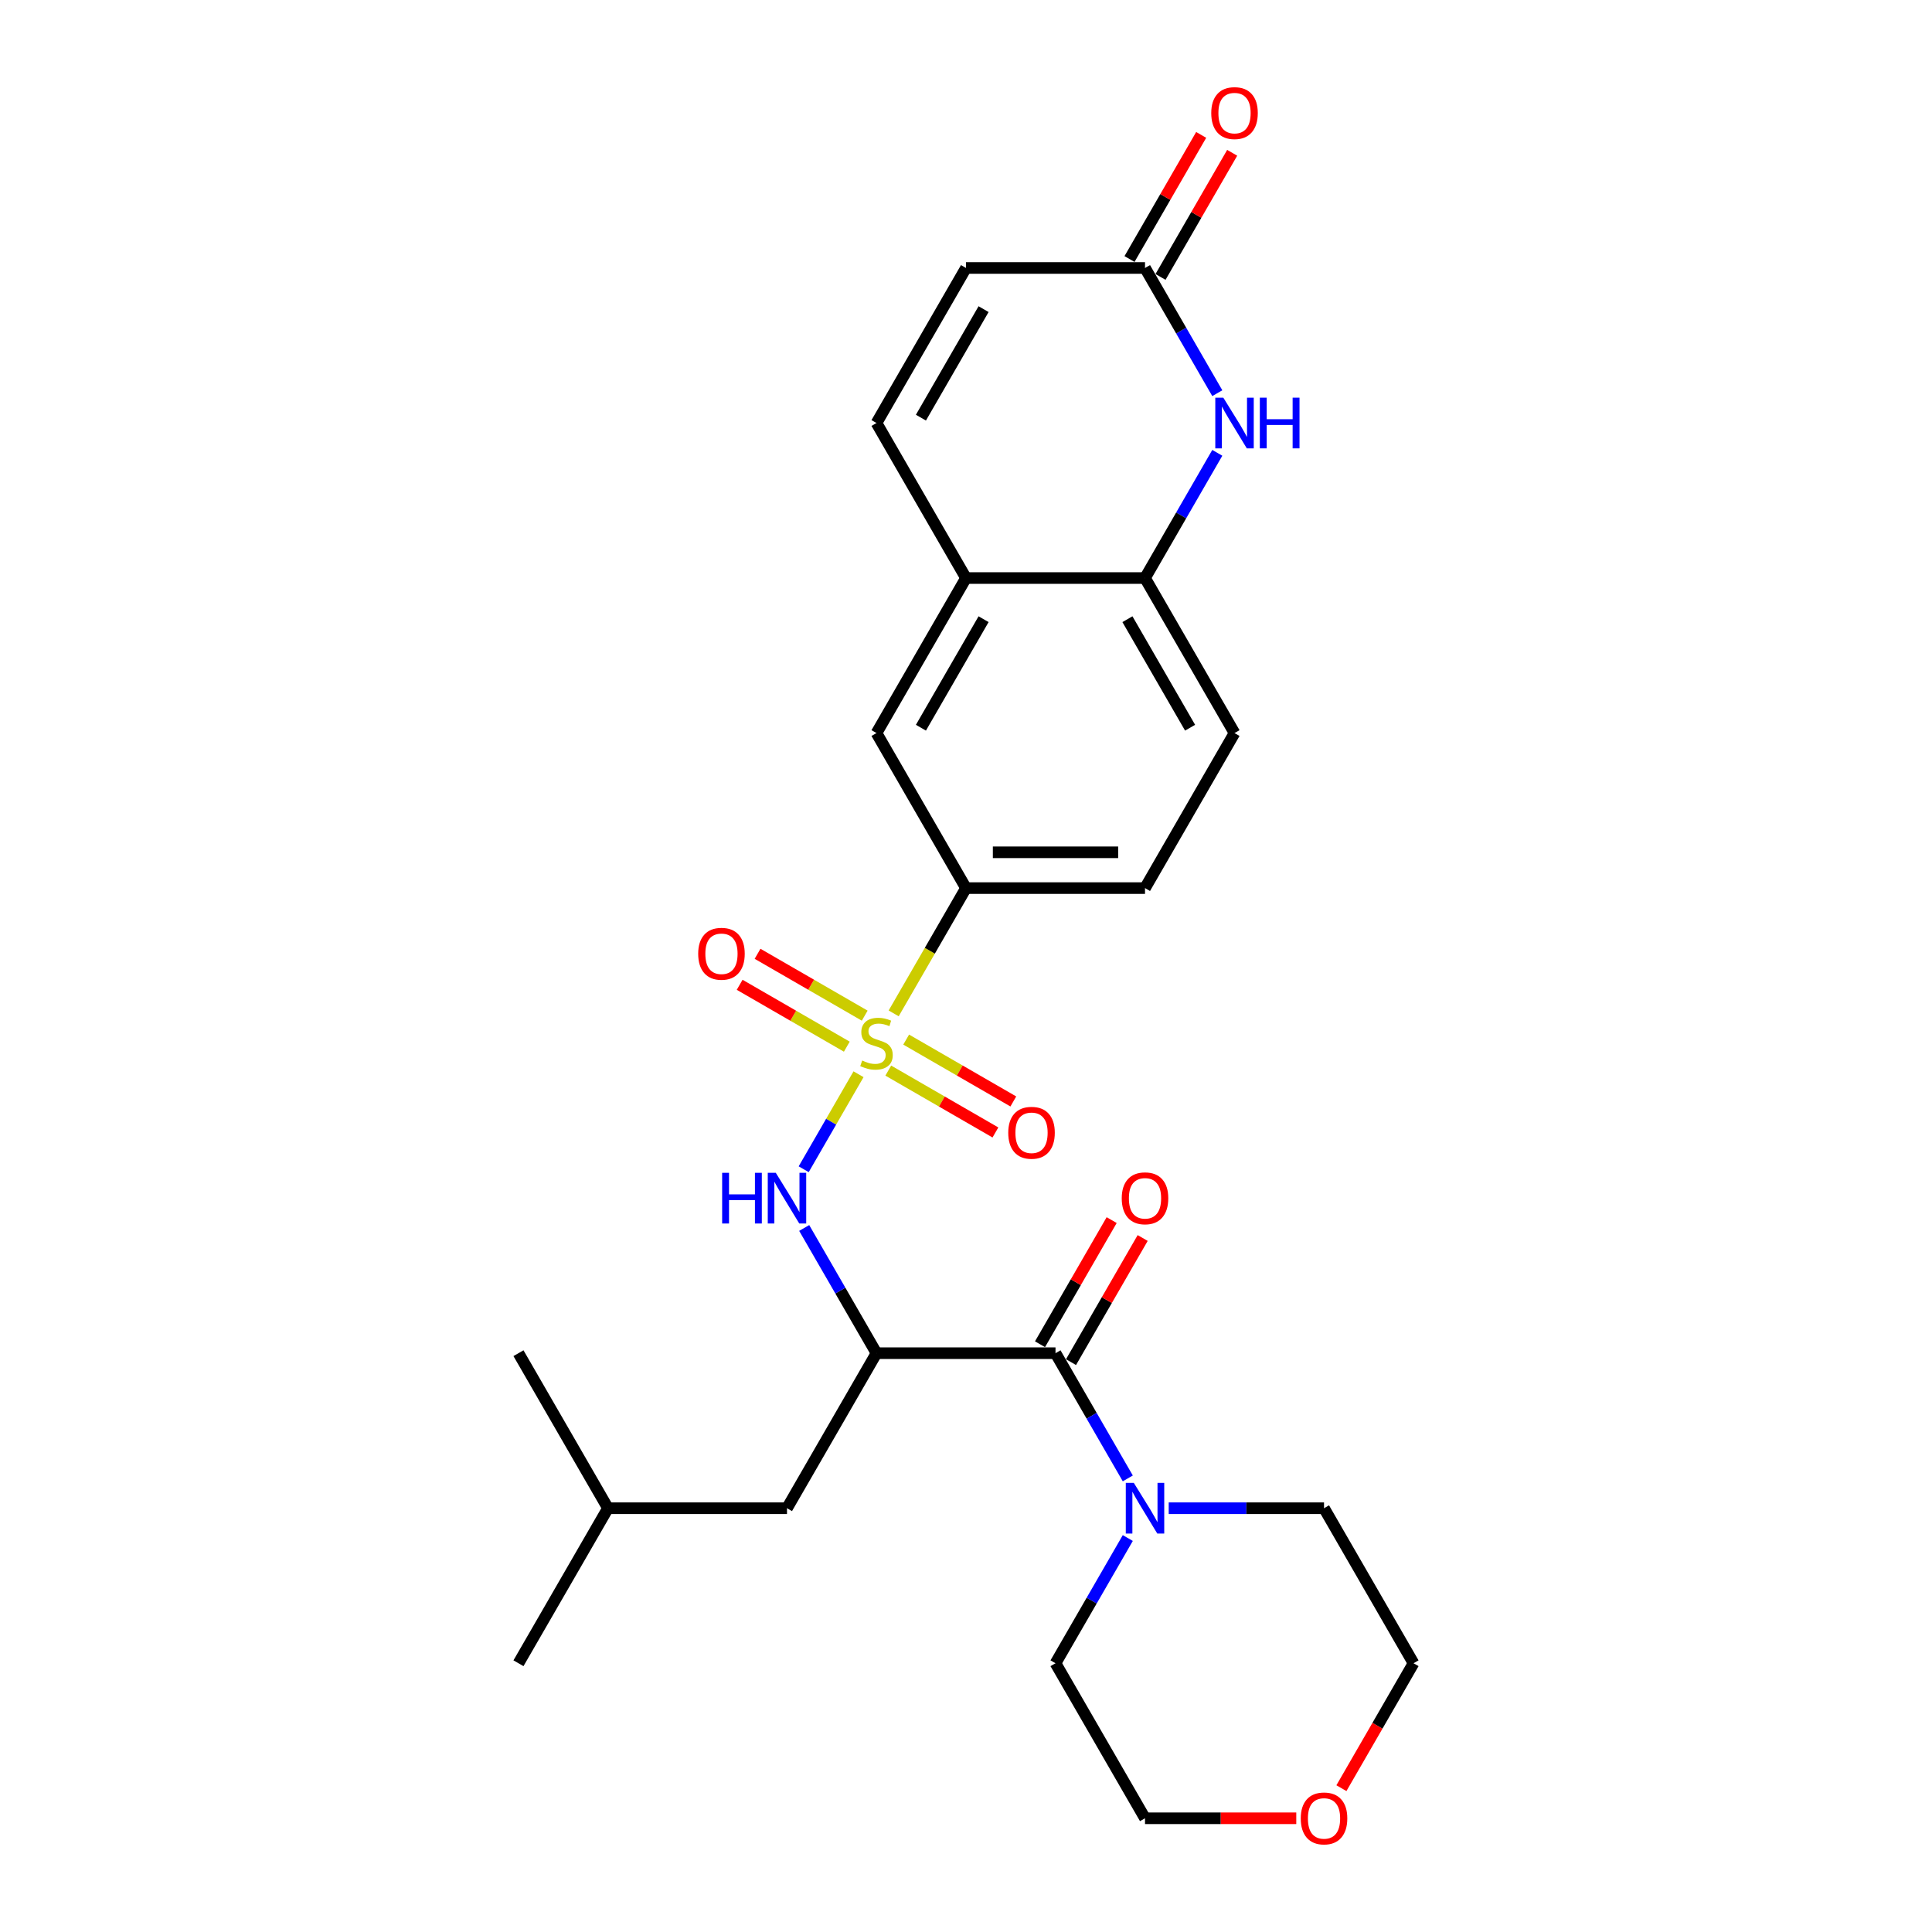 <?xml version='1.0' encoding='iso-8859-1'?>
<svg version='1.1' baseProfile='full'
              xmlns='http://www.w3.org/2000/svg'
                      xmlns:rdkit='http://www.rdkit.org/xml'
                      xmlns:xlink='http://www.w3.org/1999/xlink'
                  xml:space='preserve'
width='1000px' height='1000px' viewBox='0 0 1000 1000'>
<!-- END OF HEADER -->
<rect style='opacity:1.0;fill:#FFFFFF;stroke:none' width='1000' height='1000' x='0' y='0'> </rect>
<path class='bond-1' d='M 444.374,556.026 L 430.18,580.609' style='fill:none;fill-rule:evenodd;stroke:#CCCC00;stroke-width:6px;stroke-linecap:butt;stroke-linejoin:miter;stroke-opacity:1' />
<path class='bond-1' d='M 430.18,580.609 L 415.987,605.193' style='fill:none;fill-rule:evenodd;stroke:#0000FF;stroke-width:6px;stroke-linecap:butt;stroke-linejoin:miter;stroke-opacity:1' />
<path class='bond-4' d='M 462.562,524.522 L 481.281,492.1' style='fill:none;fill-rule:evenodd;stroke:#CCCC00;stroke-width:6px;stroke-linecap:butt;stroke-linejoin:miter;stroke-opacity:1' />
<path class='bond-4' d='M 481.281,492.1 L 500,459.679' style='fill:none;fill-rule:evenodd;stroke:#000000;stroke-width:6px;stroke-linecap:butt;stroke-linejoin:miter;stroke-opacity:1' />
<path class='bond-10' d='M 447.575,525.703 L 419.844,509.692' style='fill:none;fill-rule:evenodd;stroke:#CCCC00;stroke-width:6px;stroke-linecap:butt;stroke-linejoin:miter;stroke-opacity:1' />
<path class='bond-10' d='M 419.844,509.692 L 392.113,493.682' style='fill:none;fill-rule:evenodd;stroke:#FF0000;stroke-width:6px;stroke-linecap:butt;stroke-linejoin:miter;stroke-opacity:1' />
<path class='bond-10' d='M 438.309,541.751 L 410.578,525.741' style='fill:none;fill-rule:evenodd;stroke:#CCCC00;stroke-width:6px;stroke-linecap:butt;stroke-linejoin:miter;stroke-opacity:1' />
<path class='bond-10' d='M 410.578,525.741 L 382.847,509.731' style='fill:none;fill-rule:evenodd;stroke:#FF0000;stroke-width:6px;stroke-linecap:butt;stroke-linejoin:miter;stroke-opacity:1' />
<path class='bond-11' d='M 459.768,554.141 L 487.499,570.151' style='fill:none;fill-rule:evenodd;stroke:#CCCC00;stroke-width:6px;stroke-linecap:butt;stroke-linejoin:miter;stroke-opacity:1' />
<path class='bond-11' d='M 487.499,570.151 L 515.23,586.162' style='fill:none;fill-rule:evenodd;stroke:#FF0000;stroke-width:6px;stroke-linecap:butt;stroke-linejoin:miter;stroke-opacity:1' />
<path class='bond-11' d='M 469.034,538.092 L 496.765,554.103' style='fill:none;fill-rule:evenodd;stroke:#CCCC00;stroke-width:6px;stroke-linecap:butt;stroke-linejoin:miter;stroke-opacity:1' />
<path class='bond-11' d='M 496.765,554.103 L 524.496,570.113' style='fill:none;fill-rule:evenodd;stroke:#FF0000;stroke-width:6px;stroke-linecap:butt;stroke-linejoin:miter;stroke-opacity:1' />
<path class='bond-0' d='M 453.672,700.408 L 434.963,668.005' style='fill:none;fill-rule:evenodd;stroke:#000000;stroke-width:6px;stroke-linecap:butt;stroke-linejoin:miter;stroke-opacity:1' />
<path class='bond-0' d='M 434.963,668.005 L 416.255,635.602' style='fill:none;fill-rule:evenodd;stroke:#0000FF;stroke-width:6px;stroke-linecap:butt;stroke-linejoin:miter;stroke-opacity:1' />
<path class='bond-2' d='M 453.672,700.408 L 546.328,700.408' style='fill:none;fill-rule:evenodd;stroke:#000000;stroke-width:6px;stroke-linecap:butt;stroke-linejoin:miter;stroke-opacity:1' />
<path class='bond-14' d='M 453.672,700.408 L 407.343,780.652' style='fill:none;fill-rule:evenodd;stroke:#000000;stroke-width:6px;stroke-linecap:butt;stroke-linejoin:miter;stroke-opacity:1' />
<path class='bond-5' d='M 546.328,700.408 L 565.037,732.812' style='fill:none;fill-rule:evenodd;stroke:#000000;stroke-width:6px;stroke-linecap:butt;stroke-linejoin:miter;stroke-opacity:1' />
<path class='bond-5' d='M 565.037,732.812 L 583.745,765.215' style='fill:none;fill-rule:evenodd;stroke:#0000FF;stroke-width:6px;stroke-linecap:butt;stroke-linejoin:miter;stroke-opacity:1' />
<path class='bond-15' d='M 554.353,705.041 L 572.9,672.916' style='fill:none;fill-rule:evenodd;stroke:#000000;stroke-width:6px;stroke-linecap:butt;stroke-linejoin:miter;stroke-opacity:1' />
<path class='bond-15' d='M 572.9,672.916 L 591.448,640.791' style='fill:none;fill-rule:evenodd;stroke:#FF0000;stroke-width:6px;stroke-linecap:butt;stroke-linejoin:miter;stroke-opacity:1' />
<path class='bond-15' d='M 538.304,695.776 L 556.852,663.65' style='fill:none;fill-rule:evenodd;stroke:#000000;stroke-width:6px;stroke-linecap:butt;stroke-linejoin:miter;stroke-opacity:1' />
<path class='bond-15' d='M 556.852,663.65 L 575.399,631.525' style='fill:none;fill-rule:evenodd;stroke:#FF0000;stroke-width:6px;stroke-linecap:butt;stroke-linejoin:miter;stroke-opacity:1' />
<path class='bond-3' d='M 630.073,234.385 L 611.365,266.789' style='fill:none;fill-rule:evenodd;stroke:#0000FF;stroke-width:6px;stroke-linecap:butt;stroke-linejoin:miter;stroke-opacity:1' />
<path class='bond-3' d='M 611.365,266.789 L 592.657,299.192' style='fill:none;fill-rule:evenodd;stroke:#000000;stroke-width:6px;stroke-linecap:butt;stroke-linejoin:miter;stroke-opacity:1' />
<path class='bond-6' d='M 630.073,203.512 L 611.365,171.109' style='fill:none;fill-rule:evenodd;stroke:#0000FF;stroke-width:6px;stroke-linecap:butt;stroke-linejoin:miter;stroke-opacity:1' />
<path class='bond-6' d='M 611.365,171.109 L 592.657,138.705' style='fill:none;fill-rule:evenodd;stroke:#000000;stroke-width:6px;stroke-linecap:butt;stroke-linejoin:miter;stroke-opacity:1' />
<path class='bond-12' d='M 500,459.679 L 453.672,379.435' style='fill:none;fill-rule:evenodd;stroke:#000000;stroke-width:6px;stroke-linecap:butt;stroke-linejoin:miter;stroke-opacity:1' />
<path class='bond-16' d='M 500,459.679 L 592.657,459.679' style='fill:none;fill-rule:evenodd;stroke:#000000;stroke-width:6px;stroke-linecap:butt;stroke-linejoin:miter;stroke-opacity:1' />
<path class='bond-16' d='M 513.899,441.147 L 578.758,441.147' style='fill:none;fill-rule:evenodd;stroke:#000000;stroke-width:6px;stroke-linecap:butt;stroke-linejoin:miter;stroke-opacity:1' />
<path class='bond-20' d='M 604.925,780.652 L 645.119,780.652' style='fill:none;fill-rule:evenodd;stroke:#0000FF;stroke-width:6px;stroke-linecap:butt;stroke-linejoin:miter;stroke-opacity:1' />
<path class='bond-20' d='M 645.119,780.652 L 685.314,780.652' style='fill:none;fill-rule:evenodd;stroke:#000000;stroke-width:6px;stroke-linecap:butt;stroke-linejoin:miter;stroke-opacity:1' />
<path class='bond-21' d='M 583.745,796.088 L 565.037,828.492' style='fill:none;fill-rule:evenodd;stroke:#0000FF;stroke-width:6px;stroke-linecap:butt;stroke-linejoin:miter;stroke-opacity:1' />
<path class='bond-21' d='M 565.037,828.492 L 546.328,860.895' style='fill:none;fill-rule:evenodd;stroke:#000000;stroke-width:6px;stroke-linecap:butt;stroke-linejoin:miter;stroke-opacity:1' />
<path class='bond-17' d='M 600.681,143.338 L 619.229,111.213' style='fill:none;fill-rule:evenodd;stroke:#000000;stroke-width:6px;stroke-linecap:butt;stroke-linejoin:miter;stroke-opacity:1' />
<path class='bond-17' d='M 619.229,111.213 L 637.776,79.088' style='fill:none;fill-rule:evenodd;stroke:#FF0000;stroke-width:6px;stroke-linecap:butt;stroke-linejoin:miter;stroke-opacity:1' />
<path class='bond-17' d='M 584.633,134.072 L 603.18,101.947' style='fill:none;fill-rule:evenodd;stroke:#000000;stroke-width:6px;stroke-linecap:butt;stroke-linejoin:miter;stroke-opacity:1' />
<path class='bond-17' d='M 603.18,101.947 L 621.728,69.822' style='fill:none;fill-rule:evenodd;stroke:#FF0000;stroke-width:6px;stroke-linecap:butt;stroke-linejoin:miter;stroke-opacity:1' />
<path class='bond-28' d='M 592.657,138.705 L 500,138.705' style='fill:none;fill-rule:evenodd;stroke:#000000;stroke-width:6px;stroke-linecap:butt;stroke-linejoin:miter;stroke-opacity:1' />
<path class='bond-7' d='M 592.657,299.192 L 638.985,379.435' style='fill:none;fill-rule:evenodd;stroke:#000000;stroke-width:6px;stroke-linecap:butt;stroke-linejoin:miter;stroke-opacity:1' />
<path class='bond-7' d='M 583.558,320.494 L 615.988,376.664' style='fill:none;fill-rule:evenodd;stroke:#000000;stroke-width:6px;stroke-linecap:butt;stroke-linejoin:miter;stroke-opacity:1' />
<path class='bond-27' d='M 592.657,299.192 L 500,299.192' style='fill:none;fill-rule:evenodd;stroke:#000000;stroke-width:6px;stroke-linecap:butt;stroke-linejoin:miter;stroke-opacity:1' />
<path class='bond-8' d='M 500,299.192 L 453.672,379.435' style='fill:none;fill-rule:evenodd;stroke:#000000;stroke-width:6px;stroke-linecap:butt;stroke-linejoin:miter;stroke-opacity:1' />
<path class='bond-8' d='M 509.099,320.494 L 476.669,376.664' style='fill:none;fill-rule:evenodd;stroke:#000000;stroke-width:6px;stroke-linecap:butt;stroke-linejoin:miter;stroke-opacity:1' />
<path class='bond-9' d='M 500,299.192 L 453.672,218.949' style='fill:none;fill-rule:evenodd;stroke:#000000;stroke-width:6px;stroke-linecap:butt;stroke-linejoin:miter;stroke-opacity:1' />
<path class='bond-13' d='M 453.672,218.949 L 500,138.705' style='fill:none;fill-rule:evenodd;stroke:#000000;stroke-width:6px;stroke-linecap:butt;stroke-linejoin:miter;stroke-opacity:1' />
<path class='bond-13' d='M 476.669,216.178 L 509.099,160.008' style='fill:none;fill-rule:evenodd;stroke:#000000;stroke-width:6px;stroke-linecap:butt;stroke-linejoin:miter;stroke-opacity:1' />
<path class='bond-22' d='M 407.343,780.652 L 314.686,780.652' style='fill:none;fill-rule:evenodd;stroke:#000000;stroke-width:6px;stroke-linecap:butt;stroke-linejoin:miter;stroke-opacity:1' />
<path class='bond-18' d='M 592.657,459.679 L 638.985,379.435' style='fill:none;fill-rule:evenodd;stroke:#000000;stroke-width:6px;stroke-linecap:butt;stroke-linejoin:miter;stroke-opacity:1' />
<path class='bond-19' d='M 670.952,941.138 L 631.805,941.138' style='fill:none;fill-rule:evenodd;stroke:#FF0000;stroke-width:6px;stroke-linecap:butt;stroke-linejoin:miter;stroke-opacity:1' />
<path class='bond-19' d='M 631.805,941.138 L 592.657,941.138' style='fill:none;fill-rule:evenodd;stroke:#000000;stroke-width:6px;stroke-linecap:butt;stroke-linejoin:miter;stroke-opacity:1' />
<path class='bond-29' d='M 694.312,925.553 L 712.977,893.224' style='fill:none;fill-rule:evenodd;stroke:#FF0000;stroke-width:6px;stroke-linecap:butt;stroke-linejoin:miter;stroke-opacity:1' />
<path class='bond-29' d='M 712.977,893.224 L 731.642,860.895' style='fill:none;fill-rule:evenodd;stroke:#000000;stroke-width:6px;stroke-linecap:butt;stroke-linejoin:miter;stroke-opacity:1' />
<path class='bond-24' d='M 685.314,780.652 L 731.642,860.895' style='fill:none;fill-rule:evenodd;stroke:#000000;stroke-width:6px;stroke-linecap:butt;stroke-linejoin:miter;stroke-opacity:1' />
<path class='bond-23' d='M 546.328,860.895 L 592.657,941.138' style='fill:none;fill-rule:evenodd;stroke:#000000;stroke-width:6px;stroke-linecap:butt;stroke-linejoin:miter;stroke-opacity:1' />
<path class='bond-25' d='M 314.686,780.652 L 268.358,860.895' style='fill:none;fill-rule:evenodd;stroke:#000000;stroke-width:6px;stroke-linecap:butt;stroke-linejoin:miter;stroke-opacity:1' />
<path class='bond-26' d='M 314.686,780.652 L 268.358,700.408' style='fill:none;fill-rule:evenodd;stroke:#000000;stroke-width:6px;stroke-linecap:butt;stroke-linejoin:miter;stroke-opacity:1' />
<path  class='atom-0' d='M 446.259 548.928
Q 446.555 549.039, 447.779 549.558
Q 449.002 550.077, 450.336 550.411
Q 451.707 550.707, 453.041 550.707
Q 455.525 550.707, 456.97 549.521
Q 458.416 548.298, 458.416 546.185
Q 458.416 544.74, 457.674 543.85
Q 456.97 542.961, 455.858 542.479
Q 454.746 541.997, 452.893 541.441
Q 450.558 540.737, 449.15 540.07
Q 447.779 539.403, 446.778 537.995
Q 445.814 536.586, 445.814 534.214
Q 445.814 530.916, 448.038 528.877
Q 450.299 526.839, 454.746 526.839
Q 457.785 526.839, 461.232 528.284
L 460.38 531.138
Q 457.23 529.841, 454.858 529.841
Q 452.3 529.841, 450.892 530.916
Q 449.483 531.953, 449.52 533.769
Q 449.52 535.178, 450.225 536.03
Q 450.966 536.883, 452.004 537.364
Q 453.079 537.846, 454.858 538.402
Q 457.23 539.143, 458.638 539.885
Q 460.046 540.626, 461.047 542.146
Q 462.085 543.628, 462.085 546.185
Q 462.085 549.818, 459.639 551.782
Q 457.23 553.709, 453.19 553.709
Q 450.855 553.709, 449.076 553.19
Q 447.334 552.708, 445.258 551.856
L 446.259 548.928
' fill='#CCCC00'/>
<path  class='atom-2' d='M 373.783 607.045
L 377.341 607.045
L 377.341 618.201
L 390.757 618.201
L 390.757 607.045
L 394.315 607.045
L 394.315 633.285
L 390.757 633.285
L 390.757 621.166
L 377.341 621.166
L 377.341 633.285
L 373.783 633.285
L 373.783 607.045
' fill='#0000FF'/>
<path  class='atom-2' d='M 401.543 607.045
L 410.141 620.943
Q 410.994 622.315, 412.365 624.798
Q 413.736 627.281, 413.81 627.429
L 413.81 607.045
L 417.294 607.045
L 417.294 633.285
L 413.699 633.285
L 404.471 618.09
Q 403.396 616.311, 402.247 614.272
Q 401.135 612.234, 400.801 611.604
L 400.801 633.285
L 397.392 633.285
L 397.392 607.045
L 401.543 607.045
' fill='#0000FF'/>
<path  class='atom-4' d='M 633.185 205.828
L 641.784 219.727
Q 642.636 221.098, 644.007 223.581
Q 645.379 226.065, 645.453 226.213
L 645.453 205.828
L 648.937 205.828
L 648.937 232.069
L 645.342 232.069
L 636.113 216.873
Q 635.038 215.094, 633.889 213.056
Q 632.777 211.017, 632.444 210.387
L 632.444 232.069
L 629.034 232.069
L 629.034 205.828
L 633.185 205.828
' fill='#0000FF'/>
<path  class='atom-4' d='M 652.087 205.828
L 655.645 205.828
L 655.645 216.984
L 669.062 216.984
L 669.062 205.828
L 672.62 205.828
L 672.62 232.069
L 669.062 232.069
L 669.062 219.949
L 655.645 219.949
L 655.645 232.069
L 652.087 232.069
L 652.087 205.828
' fill='#0000FF'/>
<path  class='atom-6' d='M 586.857 767.531
L 595.455 781.43
Q 596.308 782.801, 597.679 785.285
Q 599.05 787.768, 599.124 787.916
L 599.124 767.531
L 602.608 767.531
L 602.608 793.772
L 599.013 793.772
L 589.785 778.576
Q 588.71 776.797, 587.561 774.759
Q 586.449 772.72, 586.115 772.09
L 586.115 793.772
L 582.706 793.772
L 582.706 767.531
L 586.857 767.531
' fill='#0000FF'/>
<path  class='atom-11' d='M 361.383 493.667
Q 361.383 487.367, 364.496 483.846
Q 367.609 480.325, 373.428 480.325
Q 379.247 480.325, 382.36 483.846
Q 385.474 487.367, 385.474 493.667
Q 385.474 500.042, 382.323 503.674
Q 379.173 507.269, 373.428 507.269
Q 367.646 507.269, 364.496 503.674
Q 361.383 500.079, 361.383 493.667
M 373.428 504.304
Q 377.431 504.304, 379.581 501.636
Q 381.767 498.93, 381.767 493.667
Q 381.767 488.516, 379.581 485.921
Q 377.431 483.29, 373.428 483.29
Q 369.425 483.29, 367.239 485.884
Q 365.089 488.479, 365.089 493.667
Q 365.089 498.967, 367.239 501.636
Q 369.425 504.304, 373.428 504.304
' fill='#FF0000'/>
<path  class='atom-12' d='M 521.869 586.324
Q 521.869 580.024, 524.983 576.503
Q 528.096 572.982, 533.915 572.982
Q 539.734 572.982, 542.847 576.503
Q 545.96 580.024, 545.96 586.324
Q 545.96 592.699, 542.81 596.331
Q 539.66 599.926, 533.915 599.926
Q 528.133 599.926, 524.983 596.331
Q 521.869 592.736, 521.869 586.324
M 533.915 596.961
Q 537.918 596.961, 540.067 594.293
Q 542.254 591.587, 542.254 586.324
Q 542.254 581.173, 540.067 578.578
Q 537.918 575.947, 533.915 575.947
Q 529.912 575.947, 527.725 578.541
Q 525.576 581.136, 525.576 586.324
Q 525.576 591.624, 527.725 594.293
Q 529.912 596.961, 533.915 596.961
' fill='#FF0000'/>
<path  class='atom-16' d='M 580.612 620.239
Q 580.612 613.939, 583.725 610.418
Q 586.838 606.897, 592.657 606.897
Q 598.476 606.897, 601.589 610.418
Q 604.702 613.939, 604.702 620.239
Q 604.702 626.614, 601.552 630.246
Q 598.402 633.841, 592.657 633.841
Q 586.875 633.841, 583.725 630.246
Q 580.612 626.651, 580.612 620.239
M 592.657 630.876
Q 596.66 630.876, 598.809 628.208
Q 600.996 625.502, 600.996 620.239
Q 600.996 615.088, 598.809 612.493
Q 596.66 609.862, 592.657 609.862
Q 588.654 609.862, 586.467 612.456
Q 584.318 615.05, 584.318 620.239
Q 584.318 625.539, 586.467 628.208
Q 588.654 630.876, 592.657 630.876
' fill='#FF0000'/>
<path  class='atom-18' d='M 626.94 58.536
Q 626.94 52.236, 630.053 48.715
Q 633.167 45.194, 638.985 45.194
Q 644.804 45.194, 647.918 48.715
Q 651.031 52.236, 651.031 58.536
Q 651.031 64.911, 647.881 68.543
Q 644.73 72.138, 638.985 72.138
Q 633.204 72.138, 630.053 68.543
Q 626.94 64.948, 626.94 58.536
M 638.985 69.173
Q 642.988 69.173, 645.138 66.505
Q 647.325 63.799, 647.325 58.536
Q 647.325 53.384, 645.138 50.79
Q 642.988 48.159, 638.985 48.159
Q 634.983 48.159, 632.796 50.753
Q 630.646 53.347, 630.646 58.536
Q 630.646 63.836, 632.796 66.505
Q 634.983 69.173, 638.985 69.173
' fill='#FF0000'/>
<path  class='atom-20' d='M 673.269 941.212
Q 673.269 934.912, 676.382 931.391
Q 679.495 927.87, 685.314 927.87
Q 691.133 927.87, 694.246 931.391
Q 697.359 934.912, 697.359 941.212
Q 697.359 947.587, 694.209 951.219
Q 691.059 954.814, 685.314 954.814
Q 679.532 954.814, 676.382 951.219
Q 673.269 947.624, 673.269 941.212
M 685.314 951.849
Q 689.317 951.849, 691.466 949.181
Q 693.653 946.475, 693.653 941.212
Q 693.653 936.061, 691.466 933.466
Q 689.317 930.835, 685.314 930.835
Q 681.311 930.835, 679.124 933.429
Q 676.975 936.024, 676.975 941.212
Q 676.975 946.512, 679.124 949.181
Q 681.311 951.849, 685.314 951.849
' fill='#FF0000'/>
</svg>
